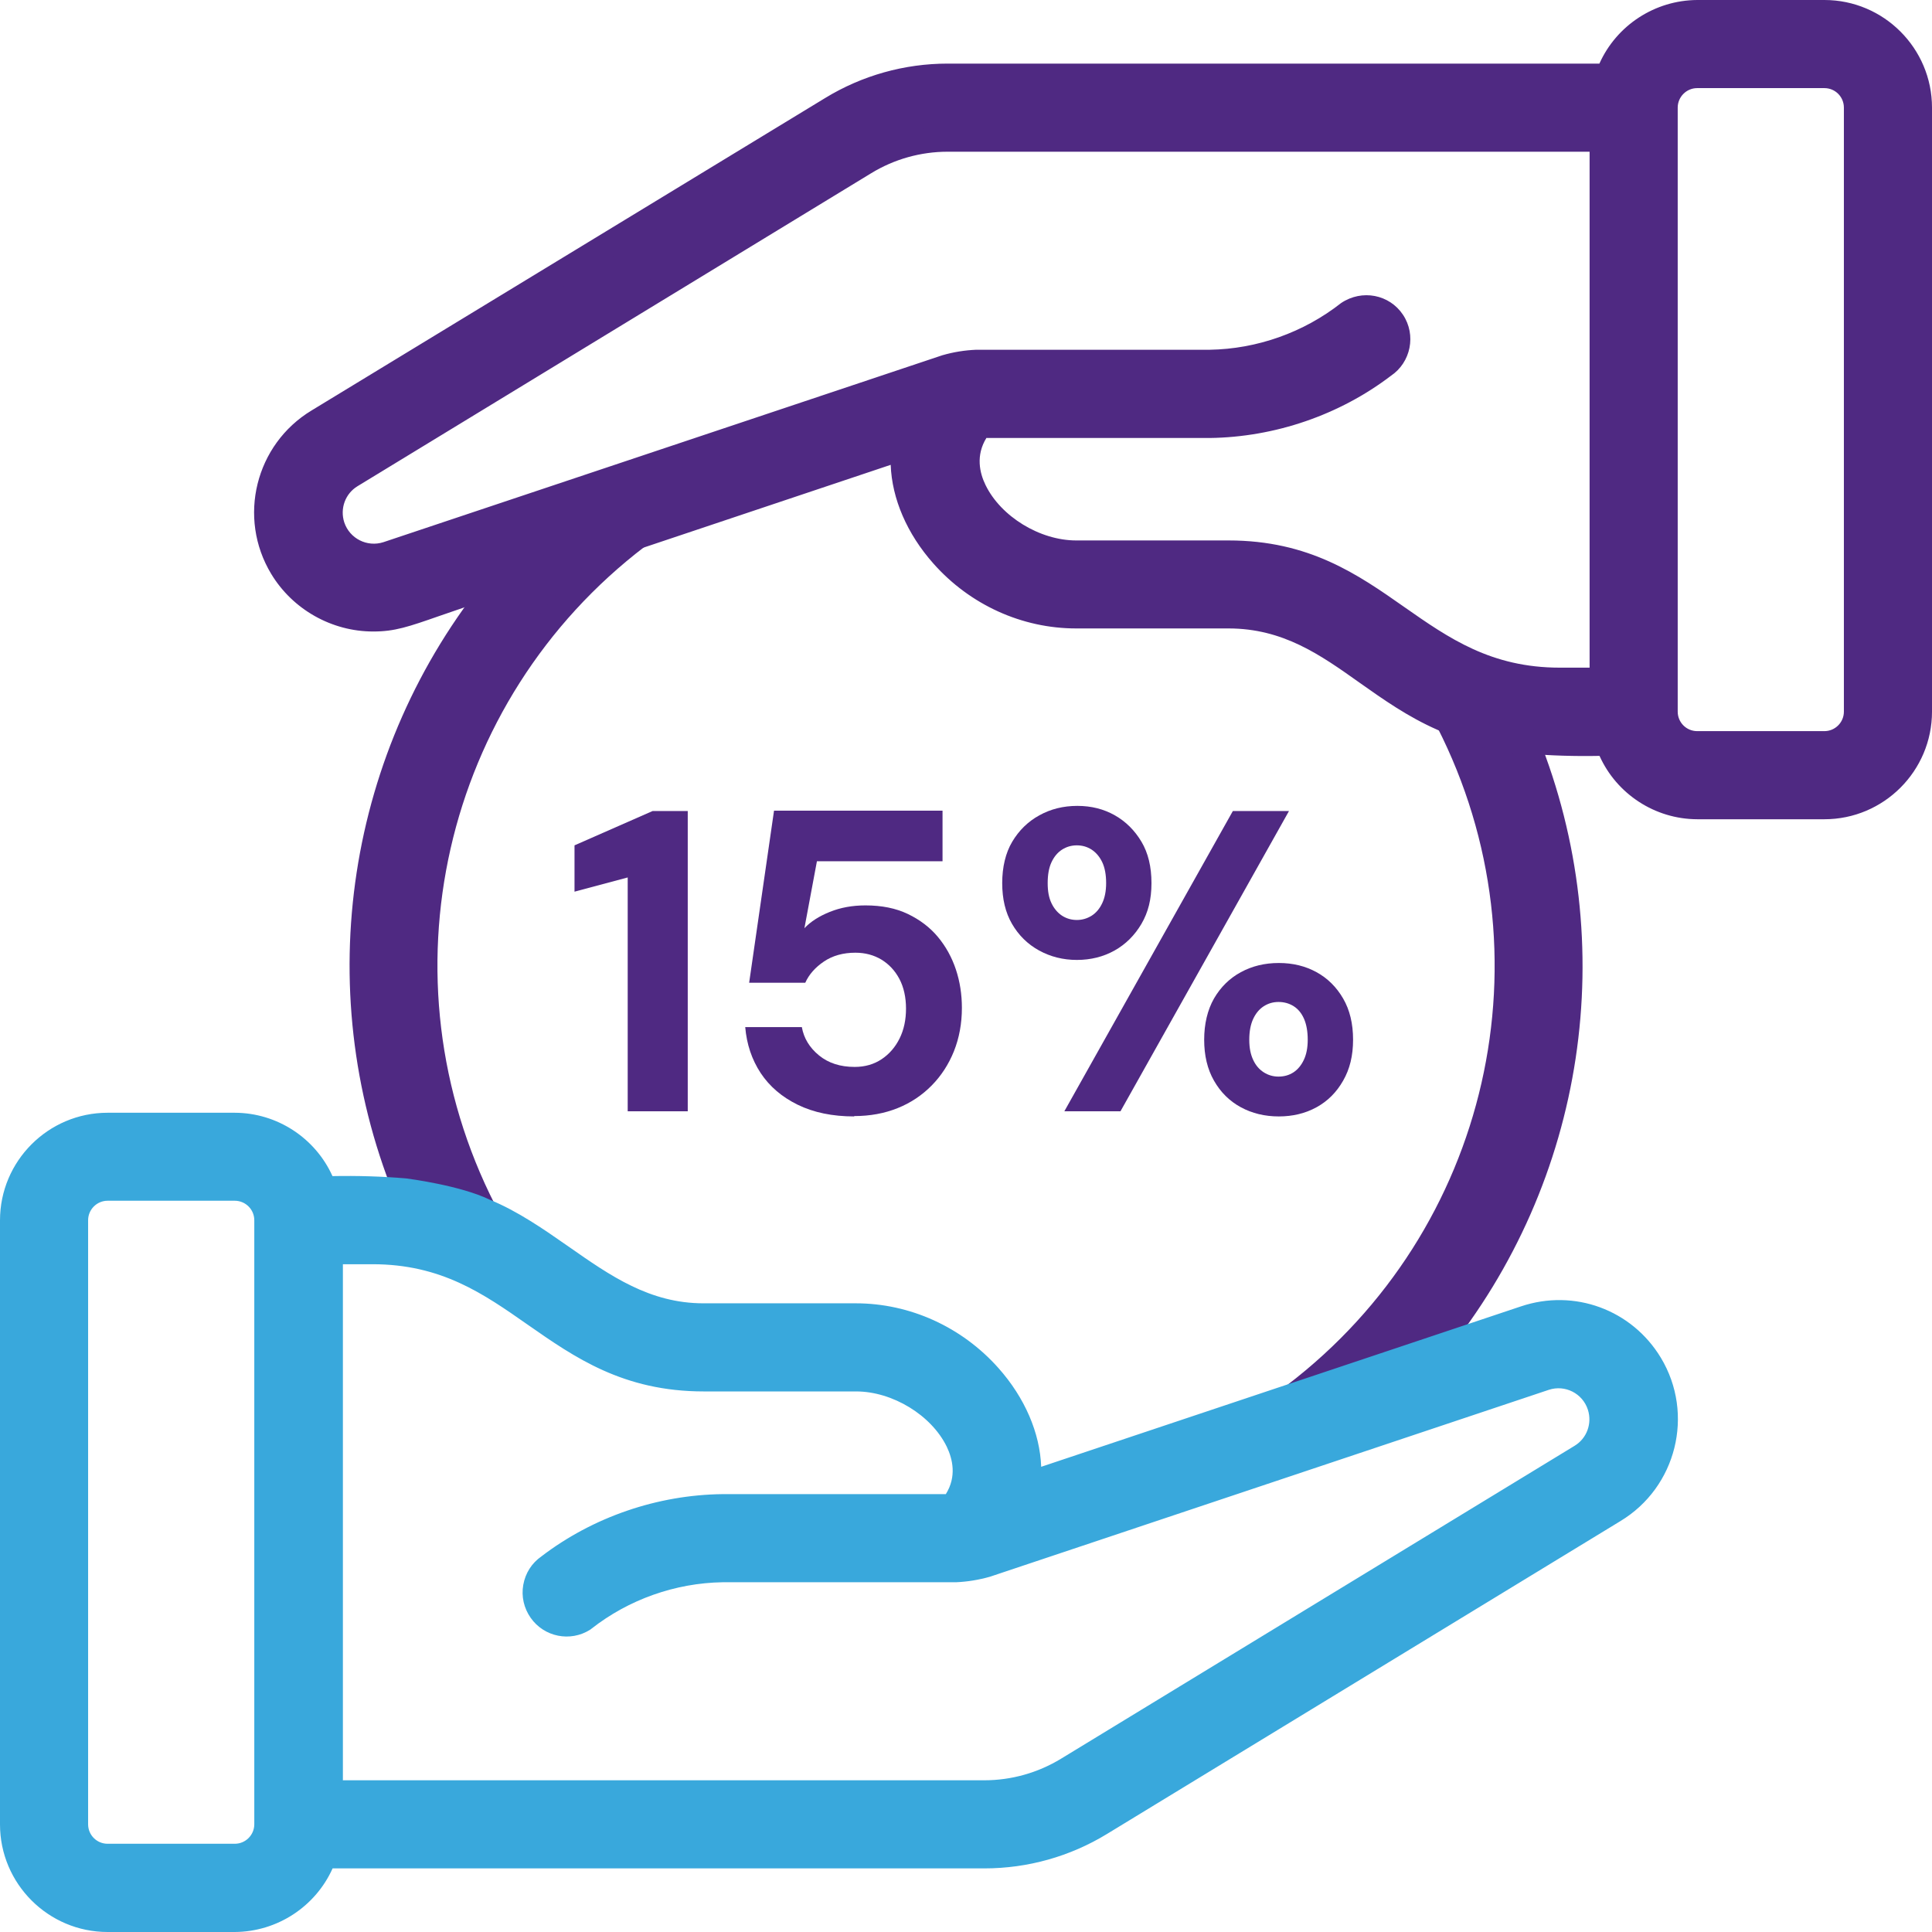 <svg xmlns="http://www.w3.org/2000/svg" id="Layer_2" data-name="Layer 2" viewBox="0 0 157.65 157.65"><defs><style>      .cls-1 {        fill: none;      }      .cls-2 {        fill: #39a8dc;      }      .cls-3 {        fill: #4f2982;      }    </style></defs><g id="Layer_1-2" data-name="Layer 1"><g><path class="cls-3" d="M52.03,43.8l-11.38,3.82c-11.36,13.9-14.26,32.88-7.57,49.53,0,0,4.19.54,6.43,1.63-9.67-18.94-4.4-42.09,12.51-54.98Z"></path><path class="cls-3" d="M41.76,101l-2.69-1.32c-2.06-1.01-6.08-1.53-6.12-1.54l-.58-.08-.22-.54c-6.83-16.99-3.87-36.36,7.72-50.54l.18-.22,17.39-5.84-4.81,3.67c-16.54,12.61-21.68,35.21-12.23,53.73l1.36,2.67ZM33.79,96.25c.8.12,2.31.38,3.77.79-7.71-17.36-3.64-37.61,9.91-50.65l-6.24,2.1c-10.86,13.44-13.69,31.67-7.44,47.77Z"></path></g><g><path class="cls-3" d="M118.15,58.85c9.66,18.95,4.39,42.09-12.52,54.98l12.01-4.02-.63.21c11.36-13.9,14.26-32.87,7.56-49.53,0,0-3.04.1-6.43-1.65Z"></path><path class="cls-3" d="M100.22,116.69l4.8-3.66c16.54-12.61,21.69-35.21,12.24-53.73l-1.41-2.76,2.76,1.42c3.09,1.59,5.92,1.54,5.94,1.54l.7-.02.26.64c6.81,16.94,3.89,36.25-7.62,50.42l.08.22h0s-3.91,1.32-3.91,1.32h0s-13.83,4.62-13.83,4.62ZM120.16,60.76c7.62,17.33,3.53,37.51-10,50.5l6.25-2.09c10.84-13.42,13.68-31.61,7.47-47.69-.78-.05-2.13-.21-3.72-.72Z"></path></g><g><path class="cls-3" d="M51.22,90.68v-19.08l-4.34,1.16v-3.78l6.37-2.8h2.87v24.5h-4.9Z"></path><path class="cls-3" d="M69.7,91.1c-1.77,0-3.31-.32-4.6-.95s-2.3-1.49-3.03-2.59c-.72-1.1-1.14-2.34-1.26-3.75h4.62c.16.91.63,1.68,1.4,2.31.77.63,1.74.94,2.91.94.84,0,1.57-.21,2.2-.63.63-.42,1.12-.99,1.47-1.7.35-.71.52-1.52.52-2.43s-.18-1.74-.54-2.42c-.36-.68-.85-1.2-1.47-1.58-.62-.37-1.33-.56-2.12-.56-1,0-1.86.24-2.57.72s-1.22,1.06-1.52,1.73h-4.58l2.03-14.04h13.75v4.13h-10.25l-1.02,5.46c.51-.54,1.2-.98,2.07-1.33s1.83-.53,2.91-.53c1.33,0,2.48.23,3.46.7.98.47,1.8,1.09,2.45,1.87.65.78,1.14,1.67,1.47,2.66.33.99.49,2.04.49,3.13,0,1.28-.22,2.46-.65,3.54-.43,1.07-1.04,2.01-1.82,2.8-.78.79-1.7,1.41-2.77,1.84s-2.25.65-3.55.65Z"></path><path class="cls-3" d="M87.87,78.33c-1.12,0-2.15-.26-3.08-.77-.93-.51-1.67-1.24-2.21-2.17-.54-.93-.8-2.04-.8-3.33s.27-2.46.82-3.38c.55-.92,1.28-1.64,2.21-2.15.92-.51,1.95-.77,3.1-.77s2.16.26,3.06.77c.9.51,1.62,1.23,2.17,2.15.55.92.82,2.05.82,3.38s-.27,2.39-.82,3.33c-.55.93-1.28,1.66-2.19,2.17-.91.51-1.94.77-3.08.77ZM87.87,75.07c.44,0,.84-.12,1.21-.35.36-.23.65-.57.86-1.02.21-.44.32-.99.32-1.64,0-.7-.11-1.27-.32-1.71s-.5-.78-.86-1.02c-.36-.23-.76-.35-1.21-.35s-.85.12-1.21.35c-.36.23-.65.58-.86,1.03s-.31,1.02-.31,1.7.1,1.2.31,1.64c.21.44.5.78.86,1.02.36.23.76.35,1.21.35ZM86.85,90.68l13.75-24.5h4.58l-13.75,24.5h-4.58ZM104.35,91.1c-1.14,0-2.18-.25-3.1-.75-.92-.5-1.65-1.22-2.19-2.17-.54-.94-.8-2.06-.8-3.34s.27-2.43.8-3.36c.54-.93,1.27-1.65,2.19-2.15s1.95-.75,3.1-.75,2.17.25,3.08.75,1.63,1.22,2.17,2.15.81,2.05.81,3.36-.27,2.4-.81,3.34c-.54.95-1.26,1.67-2.17,2.17-.91.5-1.94.75-3.08.75ZM104.32,87.85c.47,0,.88-.12,1.23-.35.35-.23.63-.57.84-1.01s.32-.99.32-1.65-.1-1.24-.3-1.7-.48-.8-.84-1.03c-.36-.23-.78-.35-1.24-.35s-.85.12-1.21.35c-.36.23-.65.58-.86,1.03s-.32,1.02-.32,1.7.11,1.2.32,1.65.5.78.86,1.01c.36.23.76.35,1.21.35Z"></path></g><rect class="cls-1" x="135.9" y="6.19" width="15.57" height="54.48" rx="2.59" ry="2.59"></rect><path class="cls-1" d="M70.55,13.28l-41.9,25.53c-1.4.85-2.03,2.56-1.52,4.11.61,1.85,2.6,2.87,4.46,2.26l45.6-15.25c.81-.23,1.64-.36,2.48-.39h19.02c4.12-.06,8.11-1.47,11.35-4.03,1.19-.8,2.8-.47,3.6.72.8,1.19.47,2.8-.72,3.6-4.09,3.12-9.08,4.84-14.23,4.9h-18.71c-3.43,4.36,2.23,10.38,7.84,10.38h12.43c12.4,0,15.07,10.38,27.03,10.38h3.43V11.38h-53.37c-2.4,0-4.75.65-6.79,1.9Z"></path><g><path class="cls-3" d="M148.87,1h-10.38c-3.29.01-6.21,2.09-7.31,5.19h-53.84c-3.35,0-6.63.92-9.49,2.66l-41.88,25.52c-4.12,2.49-5.45,7.84-2.96,11.97,1.58,2.62,4.42,4.22,7.48,4.21,2.36,0,3.4-.78,10.16-2.93l11.38-3.82,21.73-7.26c-.74,6.23,5.55,13.75,14.07,13.75h12.43c7.5,0,11.05,5.56,17.44,8.36.17.07.33.14.46.2,3.38,1.74,6.43,1.65,6.43,1.65,2.2.19,4.41.25,6.61.17,1.1,3.1,4.02,5.17,7.31,5.19h10.38c4.3,0,7.78-3.48,7.78-7.78V8.78c0-4.3-3.48-7.78-7.78-7.78ZM130.71,55.48h-3.43c-11.96,0-14.63-10.38-27.03-10.38h-12.43c-5.61,0-11.28-6.02-7.84-10.38h18.71c5.15-.06,10.14-1.78,14.23-4.9,1.19-.8,1.51-2.41.72-3.6-.8-1.19-2.41-1.51-3.6-.72-3.24,2.55-7.23,3.97-11.35,4.03h-19.02c-.84.03-1.67.16-2.48.39l-45.6,15.25c-1.85.61-3.85-.41-4.46-2.26-.51-1.56.12-3.26,1.52-4.11l41.9-25.53c2.05-1.25,4.4-1.91,6.79-1.9h53.37v44.1ZM151.46,58.07c0,1.43-1.16,2.59-2.59,2.59h-10.38c-1.43,0-2.59-1.16-2.59-2.59V8.78c0-1.43,1.16-2.59,2.59-2.59h10.38c1.43,0,2.59,1.16,2.59,2.59v49.29Z"></path><path class="cls-3" d="M148.87,66.85h-10.38c-3.45-.01-6.57-2.06-7.97-5.17-2,.04-4-.02-5.98-.19-.5,0-3.51-.04-6.85-1.76-.11-.05-.23-.11-.38-.17-2.44-1.07-4.44-2.49-6.38-3.86-3.21-2.28-6.24-4.42-10.69-4.42h-12.43c-4.42,0-8.66-1.93-11.64-5.29-2.16-2.43-3.39-5.3-3.49-8.06l-31.74,10.63c-2.26.72-3.84,1.27-5.11,1.71-2.49.87-3.62,1.26-5.36,1.26h-.02c-3.38,0-6.57-1.8-8.32-4.7-2.77-4.59-1.29-10.57,3.3-13.34L67.33,8c3.01-1.84,6.47-2.81,10-2.81h53.18c1.4-3.12,4.52-5.17,7.98-5.19h10.38c4.84,0,8.78,3.94,8.78,8.78v49.29c0,4.84-3.94,8.78-8.78,8.78ZM131.88,59.64l.24.69c.95,2.69,3.51,4.51,6.37,4.52h10.37c3.74,0,6.78-3.04,6.78-6.78V8.78c0-3.74-3.04-6.78-6.78-6.78h-10.38c-2.85.01-5.41,1.83-6.36,4.52l-.24.67h-54.56c-3.16,0-6.26.87-8.96,2.52l-41.88,25.52c-3.65,2.2-4.82,6.95-2.62,10.6,1.39,2.3,3.92,3.73,6.61,3.73h.01c1.4,0,2.3-.31,4.71-1.15,1.21-.42,2.88-1,5.15-1.73l34.59-11.58-.19,1.57c-.31,2.6.79,5.59,2.94,8.02,2.6,2.93,6.3,4.61,10.14,4.61h12.43c5.09,0,8.53,2.44,11.85,4.79,1.85,1.31,3.77,2.67,6,3.65.18.07.37.16.52.23,3.08,1.59,5.91,1.54,5.94,1.53h.06s.06,0,.06,0c2.15.18,4.33.24,6.49.17l.73-.03ZM148.87,61.67h-10.38c-1.98,0-3.59-1.61-3.59-3.59V8.78c0-1.98,1.61-3.59,3.59-3.59h10.38c1.98,0,3.59,1.61,3.59,3.59v49.29c0,1.98-1.61,3.59-3.59,3.59ZM138.49,7.19c-.88,0-1.59.72-1.59,1.59v49.29c0,.88.71,1.59,1.59,1.59h10.38c.88,0,1.59-.72,1.59-1.59V8.78c0-.88-.71-1.59-1.59-1.59h-10.38ZM131.71,56.48h-4.43c-6.24,0-10.1-2.69-13.83-5.3-3.74-2.61-7.27-5.08-13.21-5.08h-12.43c-3.75,0-7.62-2.37-9.2-5.64-1.09-2.24-.89-4.5.57-6.35l.3-.38h19.2c4.89-.06,9.73-1.72,13.63-4.69.78-.52.98-1.52.49-2.25-.49-.73-1.48-.93-2.21-.44-3.33,2.63-7.57,4.13-11.89,4.19h-19.03c-.72.03-1.48.15-2.21.36l-45.56,15.24c-2.39.78-4.95-.52-5.72-2.9-.66-2.01.14-4.18,1.95-5.28l41.9-25.53c2.2-1.34,4.72-2.05,7.29-2.05h54.38v46.1ZM80.5,35.72c-.9,1.44-.56,2.88-.08,3.86,1.25,2.57,4.43,4.52,7.4,4.52h12.43c6.57,0,10.53,2.76,14.35,5.44,3.63,2.54,7.07,4.94,12.68,4.94h2.43V12.38h-52.38c-2.21,0-4.37.61-6.25,1.76l-41.9,25.53c-1.01.61-1.45,1.83-1.09,2.95.44,1.33,1.87,2.05,3.2,1.62l45.6-15.25c.93-.27,1.84-.41,2.76-.45h19.05c3.87-.06,7.68-1.41,10.73-3.81,1.71-1.15,3.95-.7,5.05.95,1.1,1.65.65,3.89-.99,4.99-4.19,3.19-9.45,5-14.78,5.07h-18.21Z"></path></g><g><path class="cls-2" d="M83.9,121.1c.74-6.23-5.55-13.75-14.07-13.75h-12.43c-7.45,0-11.72-6.04-17.89-8.56-2.24-1.09-6.43-1.63-6.43-1.63-2.2-.19-4.41-.25-6.61-.17-1.1-3.1-4.02-5.17-7.31-5.19h-10.38c-4.3,0-7.78,3.48-7.78,7.78v49.29c0,4.3,3.48,7.78,7.78,7.78h10.38c3.29-.01,6.21-2.09,7.31-5.19h53.84c3.35,0,6.63-.92,9.49-2.66l41.88-25.52c4.13-2.48,5.46-7.84,2.98-11.96-2.11-3.5-6.36-5.07-10.24-3.77l-6.78,2.26-12.01,4.02-21.73,7.26ZM21.75,148.87c0,1.43-1.16,2.59-2.59,2.59h-10.38c-1.43,0-2.59-1.16-2.59-2.59v-49.29c0-1.43,1.16-2.59,2.59-2.59h10.38c1.43,0,2.59,1.16,2.59,2.59v49.29ZM126.06,112.47c1.85-.61,3.85.41,4.46,2.26.51,1.56-.12,3.26-1.52,4.11l-41.9,25.53c-2.05,1.25-4.4,1.9-6.79,1.9H26.94v-44.1h3.42c11.96,0,14.63,10.38,27.03,10.38h12.43c5.6,0,11.28,6.02,7.84,10.38h-18.71c-5.15.06-10.14,1.78-14.23,4.9-1.17.82-1.45,2.44-.63,3.61.8,1.13,2.34,1.44,3.51.7,3.24-2.55,7.23-3.97,11.35-4.03h19.02c.84-.03,1.67-.16,2.48-.39l45.6-15.25Z"></path><path class="cls-2" d="M8.78,157.65c-4.84,0-8.78-3.94-8.78-8.78v-49.29c0-4.84,3.94-8.78,8.78-8.78h10.38c3.45.01,6.57,2.06,7.97,5.17,2.01-.04,4.04.02,6.03.19.22.03,4.43.58,6.79,1.73,2.32.95,4.42,2.42,6.46,3.84,3.4,2.38,6.61,4.62,10.99,4.62h12.43c4.42,0,8.66,1.93,11.64,5.28,2.16,2.43,3.39,5.3,3.49,8.06l39.15-13.09c4.35-1.46,9.05.27,11.42,4.2,2.76,4.59,1.27,10.57-3.32,13.33l-41.88,25.52c-3.01,1.84-6.47,2.81-10,2.81H27.14c-1.4,3.12-4.52,5.17-7.98,5.19h-10.38ZM8.78,92.8c-3.74,0-6.78,3.04-6.78,6.78v49.29c0,3.74,3.04,6.78,6.78,6.78h10.38c2.85-.01,5.41-1.83,6.36-4.52l.24-.67h54.56c3.17,0,6.26-.87,8.96-2.52l41.88-25.52c3.65-2.2,4.83-6.95,2.64-10.59-1.88-3.13-5.61-4.5-9.06-3.34l-42.02,14.05.19-1.57c.31-2.6-.79-5.6-2.94-8.02-2.6-2.93-6.3-4.61-10.14-4.61h-12.43c-5.01,0-8.63-2.53-12.14-4.98-2.03-1.42-3.95-2.76-6.13-3.65-2.12-1.04-6.14-1.56-6.18-1.57-2.1-.18-4.29-.24-6.45-.16l-.73.03-.24-.69c-.95-2.69-3.51-4.51-6.37-4.52h-10.37ZM19.16,152.46h-10.38c-1.98,0-3.59-1.61-3.59-3.59v-49.29c0-1.98,1.61-3.59,3.59-3.59h10.38c1.98,0,3.59,1.61,3.59,3.59v49.29c0,1.98-1.61,3.59-3.59,3.59ZM8.78,97.98c-.88,0-1.59.72-1.59,1.59v49.29c0,.88.71,1.59,1.59,1.59h10.38c.88,0,1.59-.72,1.59-1.59v-49.29c0-.88-.72-1.59-1.59-1.59h-10.38ZM80.32,147.27H25.94v-46.1h4.42c6.24,0,10.09,2.69,13.82,5.3,3.74,2.61,7.27,5.08,13.21,5.08h12.43c3.68,0,7.64,2.43,9.2,5.64,1.09,2.24.89,4.5-.57,6.35l-.3.38h-19.2c-4.89.06-9.73,1.72-13.62,4.7-.38.27-.61.63-.69,1.05-.07.42.02.84.27,1.19.48.68,1.4.88,2.12.45,3.38-2.65,7.61-4.14,11.91-4.2h19.03c.72-.03,1.48-.15,2.21-.36l45.57-15.24c2.38-.77,4.94.52,5.72,2.9.66,2.01-.14,4.18-1.95,5.28l-41.9,25.53c-2.2,1.34-4.72,2.05-7.3,2.05ZM27.94,145.27h52.38c2.21,0,4.37-.61,6.26-1.76l41.9-25.53c1.01-.61,1.45-1.83,1.09-2.95-.43-1.33-1.86-2.06-3.19-1.62l-45.6,15.25c-.92.26-1.84.41-2.76.45h-19.05c-3.87.06-7.68,1.41-10.73,3.81l-.08.06c-1.62,1.03-3.76.6-4.86-.97-.55-.79-.77-1.74-.6-2.69s.69-1.77,1.48-2.32c4.2-3.21,9.46-5.02,14.79-5.08h18.21c.9-1.44.55-2.87.08-3.86-1.25-2.58-4.43-4.52-7.4-4.52h-12.43c-6.57,0-10.53-2.77-14.36-5.44-3.63-2.54-7.06-4.94-12.67-4.94h-2.42v42.1Z"></path></g><path class="cls-3" d="M117.7,58.64c.15.07.3.14.46.2-.13-.06-.28-.13-.46-.2Z"></path></g></svg>